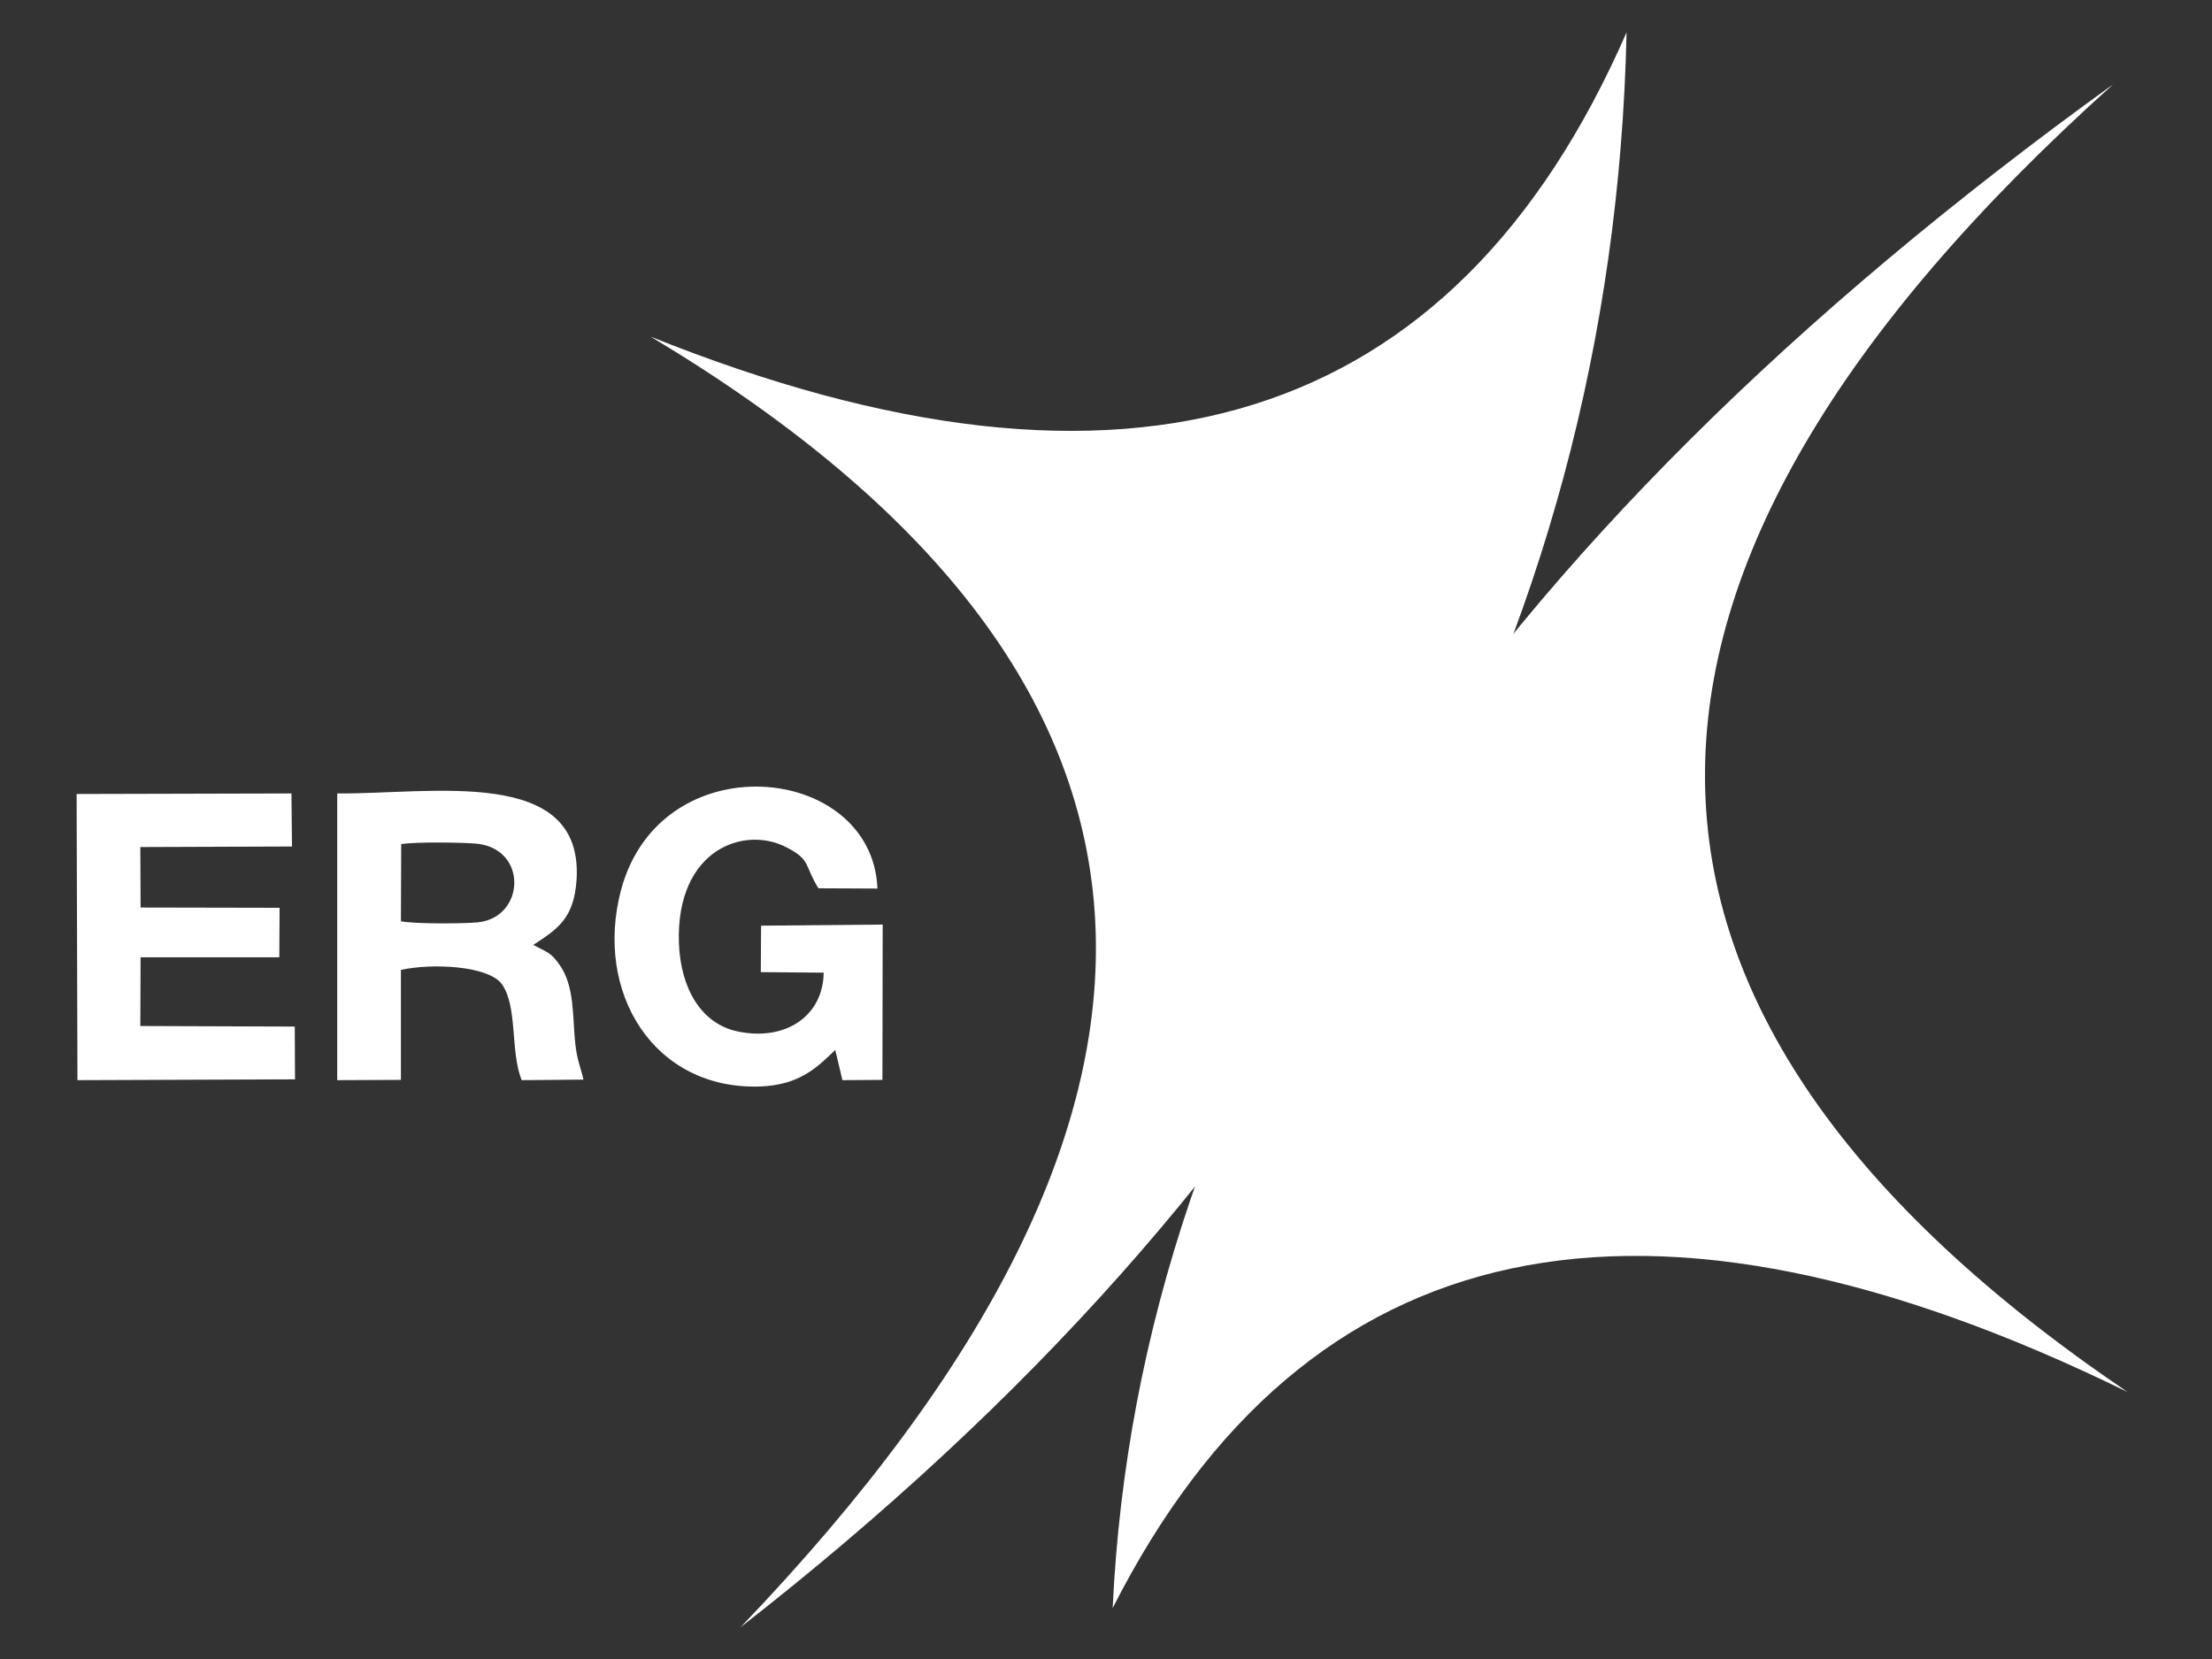<?xml version="1.0" encoding="UTF-8"?> <svg xmlns="http://www.w3.org/2000/svg" xmlns:xlink="http://www.w3.org/1999/xlink" xmlns:xodm="http://www.corel.com/coreldraw/odm/2003" xml:space="preserve" width="40mm" height="30mm" version="1.1" style="shape-rendering:geometricPrecision; text-rendering:geometricPrecision; image-rendering:optimizeQuality; fill-rule:evenodd; clip-rule:evenodd" viewBox="0 0 4000 3000"><rect x="0" y="0" width="4000" height="3000" fill="#333333" stroke="none"/> <defs> <style type="text/css"> .fil0 {fill:white} </style> </defs> <g id="Слой_x0020_1">  <g id="_2344099998272"> <path class="fil0" d="M253.75 1531.73l274.27 -0.99 -1 -95.94 -388.47 0.99 1.5 517.48 393.45 -1.49 -0.5 -95.44 -279.26 -0.99 0.5 -124.28 250.83 0 0.5 -89.48 -251.33 -0.5 -0.5 -109.36 0.01 0zm1235.72 227.17c-1,78.04 -68.32,124.28 -155.09,106.38 -67.32,-13.92 -103.73,-79.04 -106.72,-160.07 -5.48,-170.01 119.18,-213.25 195.48,-172.49 43.38,22.37 30.92,31.81 56.85,73.57l106.72 0.5c-8.98,-227.17 -392.46,-264.95 -463.77,2.98 -48.87,184.92 59.34,361.88 252.33,354.93 71.31,-2.98 102.72,-34.8 135.14,-66.11l12.96 54.68 72.31 -0.5 0.5 -280.86 -219.92 1.99 -0.5 84.01 113.7 0.99 0.01 0zm-764.47 -92.96l0.5 -139.68c30.92,-3.98 100.23,-2.98 132.15,-0.99 97.74,5.96 93.25,134.22 5.98,142.67 -25.43,2.49 -115.69,2.98 -138.63,-1.99l0 -0.01zm239.36 42.76c43.88,-28.83 73.8,-47.72 78.29,-118.31 12.47,-206.29 -261.8,-154.1 -432.85,-155.59l0 518.47 115.19 -0.5 0 -198.84c55.35,-12.43 159.08,-7.95 183.01,26.35 28.42,41.26 14.46,121.29 35.4,172.99l111.7 -0.99c-4.98,-21.87 -11.97,-36.29 -14.96,-66.61 -4.99,-44.74 -0.5,-102.4 -28.43,-141.17 -15.96,-22.87 -23.44,-22.87 -47.37,-35.79l0.02 -0.01z"></path> <path class="fil0" d="M2941.37 58.45c-24.43,1109.02 -558.51,2070.41 -1602.24,2884.15 908.09,-947.47 853.73,-1725.42 -162.57,-2333.86 865.2,347.47 1453.14,163.54 1764.81,-550.29z"></path> <path class="fil0" d="M3821.25 152.46c-1159.42,836.11 -1762.31,1754.75 -1809.19,2755.4 349.57,-688.48 961.44,-818.72 1835.12,-390.72 -1009.81,-684.5 -1018.79,-1472.9 -25.93,-2364.69l0 0.01z"></path> </g> </g> </svg> 